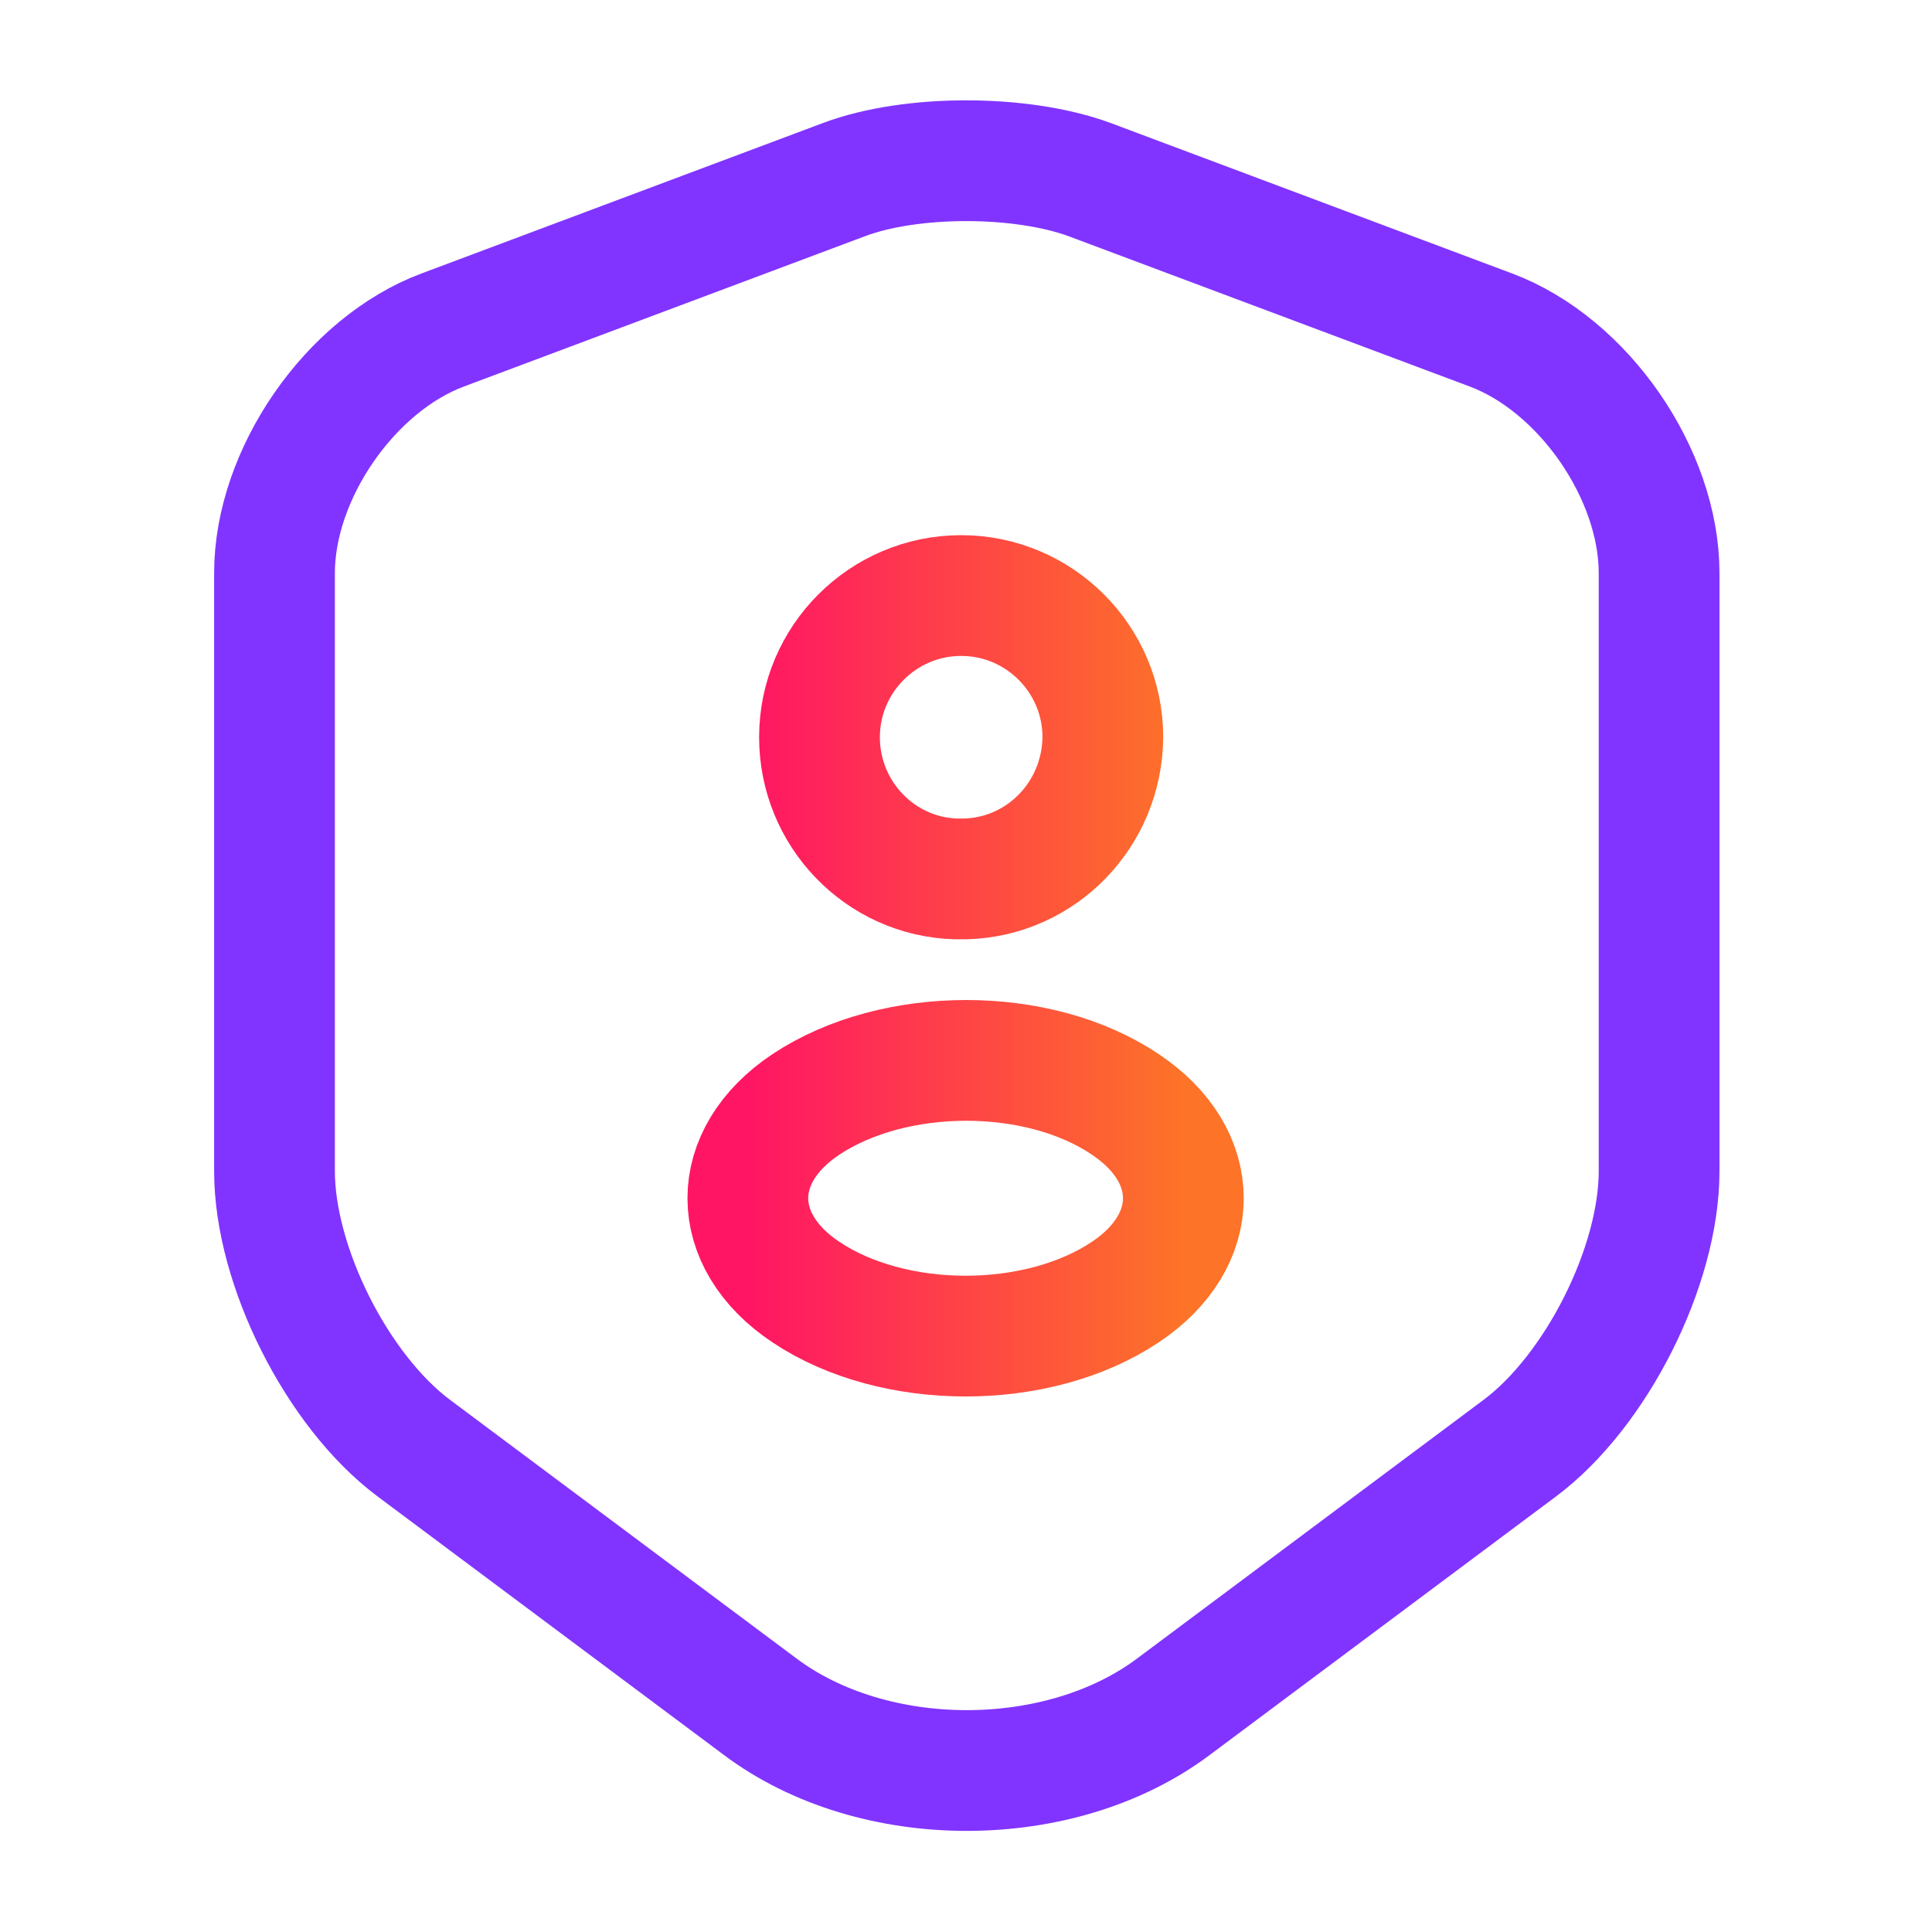 <svg width="24" height="24" viewBox="0 0 24 24" fill="none" xmlns="http://www.w3.org/2000/svg">
<path d="M10.49 2.229L5.5 4.099C4.35 4.529 3.41 5.889 3.41 7.119V14.549C3.41 15.729 4.19 17.279 5.14 17.989L9.44 21.199C10.85 22.259 13.17 22.259 14.58 21.199L18.88 17.989C19.83 17.279 20.61 15.729 20.61 14.549V7.119C20.61 5.889 19.67 4.529 18.52 4.099L13.53 2.229C12.68 1.919 11.32 1.919 10.49 2.229Z" stroke="#8134FF" stroke-width="1.5" stroke-linecap="round" stroke-linejoin="round"/>
<path d="M12 10.918H11.87C10.93 10.888 10.18 10.108 10.18 9.158C10.18 8.188 10.97 7.398 11.94 7.398C12.91 7.398 13.7 8.188 13.7 9.158C13.69 10.118 12.94 10.888 12 10.918ZM10.01 13.72C9.05 14.36 9.05 15.41 10.01 16.05C11.1 16.78 12.89 16.78 13.98 16.05C14.94 15.41 14.94 14.36 13.98 13.72C12.9 12.99 11.11 12.99 10.01 13.72Z" stroke="url(#paint0_linear_271_488)" stroke-width="1.5" stroke-linecap="round" stroke-linejoin="round"/>
<defs>
<linearGradient id="paint0_linear_271_488" x1="9.29" y1="11.998" x2="14.7" y2="11.998" gradientUnits="userSpaceOnUse">
<stop stop-color="#FF1564"/>
<stop offset="1" stop-color="#FD7328"/>
</linearGradient>
</defs>
</svg>
